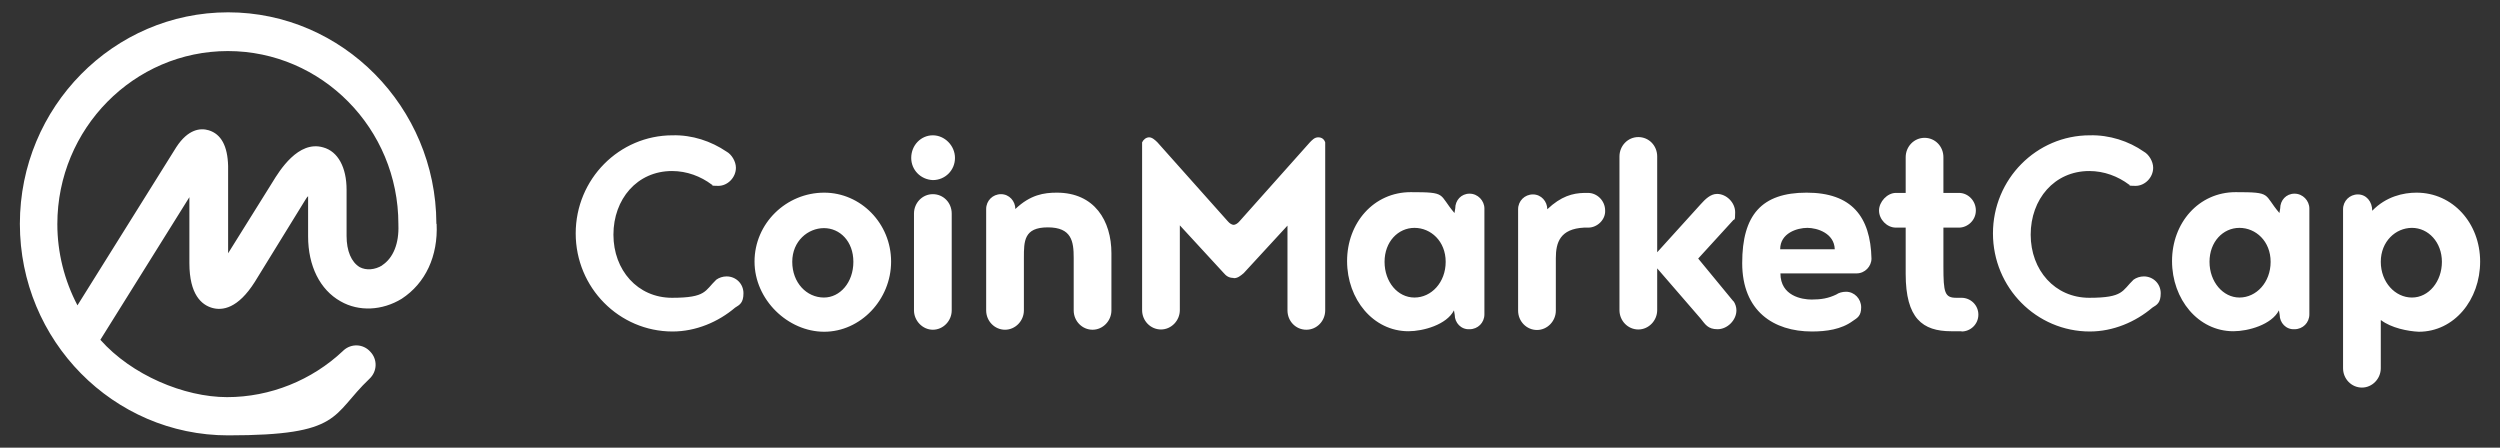 <?xml version="1.0" encoding="UTF-8"?>
<svg id="Layer_1" xmlns="http://www.w3.org/2000/svg" version="1.1" xmlns:xlink="http://www.w3.org/1999/xlink" viewBox="0 0 994 178">
  <rect x="0" y="0" width="994" height="178" fill="#333333" stroke="none"/>
  <!-- Generator: Adobe Illustrator 29.3.1, SVG Export Plug-In . SVG Version: 2.1.0 Build 151)  -->
  <defs>
    <style>
      .st0, .st1 {
        fill: #fff;
      }

      .st1 {
        display: none;
      }
    </style>
  </defs>
  <g id="_x34_92f26e9-1971-4024-be55-50442afd5b29">
    <rect class="st1" x="-15" y="-61" width="1024" height="300" vector-effect="non-scaling-stroke"/>
  </g>
  <g id="_x31_c4761e7-a840-45f2-8a1d-8339a6836ad2">
    <path class="st0" d="M152,105.5c-2.9,1.8-6.4,2.1-9,.7-3.3-2-5.2-6.4-5.2-12.4v-18.4c0-8.8-3.4-15.2-9.3-16.8-9.9-2.9-17.4,9.3-20.2,13.9l-17.6,28.2v-34.7c-.2-8-2.8-12.7-7.7-14.2-3.3-1-8.2-.5-12.9,6.7l-39.3,62.9c-5.2-9.9-8-21-8-32.3,0-38,30.5-68.8,67.8-68.8s67.8,30.8,67.8,68.8v.3c.3,7.3-2,13.2-6.5,16.1h0ZM173.5,89h0v-.3c-.2-46.1-37.3-83.8-82.8-83.8S7.9,42.5,7.9,89s37.2,84.1,82.8,84.1,40.9-8,56.2-22.5c3.1-2.9,3.3-7.7.3-10.8-2.8-3.1-7.5-3.3-10.6-.5l-.2.2c-12.4,11.7-29,18.4-46.1,18.4s-38-8.8-50.4-22.8l35.4-56.7v26.2c0,12.6,4.9,16.6,9,17.8s10.3.3,17-10.3l19.4-31.5c.7-1,1.1-2,1.8-2.6v16c0,11.7,4.7,21.2,12.9,25.8,7.3,4.2,16.6,3.7,24.3-1,9.5-6.2,14.5-17,13.9-29.8ZM288.9,60.3c2,1.1,3.7,3.9,3.7,6.4,0,3.9-3.3,7.2-7,7.2s-1.8-.3-2.6-.5c-4.4-3.3-9.9-5.4-15.8-5.4-13.9,0-23.3,11.2-23.3,25.3s9.6,25.1,23.3,25.1,13-2.8,17.6-7.2c1.1-.8,2.6-1.3,4.1-1.3,3.7,0,6.7,2.9,6.7,6.7s-1.5,4.6-3.3,5.7c-6.7,5.7-15.6,9.5-24.9,9.5-21.2,0-38.5-17.4-38.5-39s17.3-39,38.5-39c7.8-.2,15.3,2.3,21.5,6.5ZM327.7,76.6c14.5,0,26.6,12.2,26.6,27.4s-12.2,27.9-26.6,27.9-27.7-12.7-27.7-27.9,12.6-27.4,27.7-27.4ZM327.6,118.3c6.4,0,11.7-6,11.7-14.2s-5.4-13.4-11.7-13.4-12.6,5.1-12.6,13.4,5.7,14.2,12.6,14.2ZM363.4,123.4v-38.5c0-4.2,3.3-7.7,7.5-7.7s7.5,3.4,7.5,7.7v38.5c0,4.2-3.4,7.7-7.5,7.7s-7.5-3.6-7.5-7.7ZM362.3,62.8c0-5.1,3.9-9,8.6-9s8.8,4.1,8.8,9-3.9,8.8-8.8,8.8c-4.9-.2-8.6-4.1-8.6-8.8ZM407.1,102.5v20.9c0,4.2-3.4,7.7-7.5,7.7s-7.5-3.4-7.5-7.7v-40.3c0-3.3,2.6-5.9,5.9-5.9s5.7,2.8,5.7,5.9c6-5.7,11.4-6.5,16.5-6.5,15,0,21.7,11.2,21.7,24.1v22.7c0,4.2-3.4,7.7-7.5,7.7s-7.5-3.4-7.5-7.7v-20.9c0-6.5-.8-12.1-10.3-12.1s-9.5,5.5-9.5,12.1h0ZM490.4,110.5c-1.8,0-2.9-.8-3.9-2l-17.4-18.9v33.7c0,4.2-3.4,7.7-7.5,7.7s-7.5-3.4-7.5-7.7V56.6c.5-1.1,1.6-2,2.8-2s2.4,1.1,3.3,2l27.9,31.3c.8,1,1.8,1.5,2.4,1.5s1.6-.5,2.4-1.5l27.9-31.3c.8-.8,1.8-2,3.3-2s2.4.8,2.8,2v66.8c0,4.2-3.3,7.7-7.5,7.7s-7.5-3.4-7.5-7.7v-33.7l-17.4,18.9c-1.3,1.1-2.4,2-3.9,2h0ZM562.4,118.3c6.7,0,12.4-6,12.4-14.2s-5.9-13.5-12.4-13.5-11.9,5.5-11.9,13.5,5.2,14.2,11.9,14.2ZM578.4,125.2l-.3-1.8c-2.9,5.7-12.2,8.3-18.1,8.3-14,0-24.4-12.7-24.4-27.9s10.6-27.4,25.3-27.4,10.9.7,17.4,8.3l.3-1.8c0-3.3,2.4-5.9,5.7-5.9s5.9,2.8,5.9,5.9v42.1c0,3.3-2.6,5.9-5.9,5.9-3.4.2-5.9-2.6-5.9-5.7h0ZM631.4,90.5h-1.6c-9.5.5-11.2,5.9-11.2,12.1v20.9c0,4.2-3.4,7.7-7.5,7.7s-7.5-3.4-7.5-7.7v-40.3c0-3.3,2.6-5.9,5.9-5.9s5.7,2.8,5.7,5.9c5.5-5.2,10.1-6.4,14.7-6.5h1.5c3.6,0,6.8,3.1,6.8,7,.2,3.6-3.1,6.8-6.7,6.8h0ZM689.3,119.8c.7,1.1,1.1,2.3,1.1,3.6,0,3.9-3.6,7.5-7.5,7.5s-4.9-2-6.7-4.2l-17.3-20v16.6c0,4.2-3.4,7.7-7.5,7.7s-7.5-3.4-7.5-7.7v-61.1c0-4.2,3.3-7.7,7.5-7.7s7.5,3.4,7.5,7.7v38.1l17.3-19.1c1.8-2,3.9-4.1,6.5-4.1,3.7,0,7.2,3.4,7.2,7.3s-.3,2.4-1,3.4l-13.7,15,14,17h0ZM718.6,90.6c-4.1,0-10.8,2.1-10.8,8.5h21.7c-.2-6.4-7-8.5-10.9-8.5h0ZM738.2,108.7h-30.3c0,9,8.6,10.4,12.4,10.4s6.7-.5,9.8-2c1-.7,2.4-1.1,3.9-1.1,3.3,0,6,2.8,6,6.2s-1.5,4.2-3.3,5.4c-4.6,3.4-10.6,4.2-16.3,4.2-15.2,0-27.7-8.1-27.7-27.2s7.7-28,25.6-28,25.4,9.5,25.8,26.2c0,3.1-2.6,5.9-5.9,5.9h0ZM779.9,131.7h-4.1c-11.4,0-18.1-5.1-18.1-22.8v-18.4h-3.9c-3.6,0-6.7-3.3-6.7-6.8s3.3-7,6.7-7h3.9v-14.2c0-4.2,3.3-7.7,7.5-7.7s7.5,3.4,7.5,7.7v14.2h6.2c3.6,0,6.7,3.1,6.7,7s-3.3,6.8-6.7,6.8h-6.2v15.5c0,10.3.5,12.4,5.1,12.4h2.1c3.6,0,6.7,2.9,6.7,6.7s-3.1,6.7-6.7,6.7h0ZM852.4,60.3c2,1.1,3.7,3.9,3.7,6.4,0,3.9-3.3,7.2-7,7.2s-1.8-.3-2.6-.5c-4.4-3.3-9.9-5.4-15.8-5.4-13.9,0-23.3,11.2-23.3,25.3s9.6,25.1,23.3,25.1,13-2.8,17.6-7.2c1.1-.8,2.6-1.3,4.1-1.3,3.7,0,6.7,2.9,6.7,6.7s-1.5,4.6-3.3,5.7c-6.7,5.7-15.6,9.5-24.9,9.5-21.2,0-38.5-17.4-38.5-39s17.3-39,38.5-39c7.8-.2,15.5,2.3,21.5,6.5h0ZM890.4,118.3c6.7,0,12.4-6,12.4-14.2s-5.9-13.5-12.4-13.5-11.9,5.5-11.9,13.5,5.4,14.2,11.9,14.2h0ZM906.4,125.2l-.3-1.8c-2.9,5.7-12.2,8.3-18.1,8.3-14,0-24.4-12.7-24.4-27.9s10.6-27.4,25.3-27.4,10.9.7,17.4,8.3l.3-1.8c0-3.3,2.4-5.9,5.7-5.9s5.9,2.8,5.9,5.9v42.1c0,3.3-2.6,5.9-5.9,5.9-3.4.2-5.9-2.6-5.9-5.7ZM959,118.3c6.7,0,11.9-6.4,11.9-14.2s-5.4-13.5-11.9-13.5-12.4,5.4-12.4,13.5,5.7,14.2,12.4,14.2ZM946.6,127.3v19.1c0,4.2-3.4,7.7-7.5,7.7s-7.5-3.4-7.5-7.7v-63.2c0-3.3,2.6-5.9,5.9-5.9s5.7,2.8,5.7,6.5c5.5-5.7,12.4-7.2,17.6-7.2,14.5,0,25.3,12.2,25.3,27.4s-10.3,27.9-24.4,27.9c-4.4-.2-10.9-1.5-15-4.6h0Z" vector-effect="non-scaling-stroke"/>
  </g>
</svg>